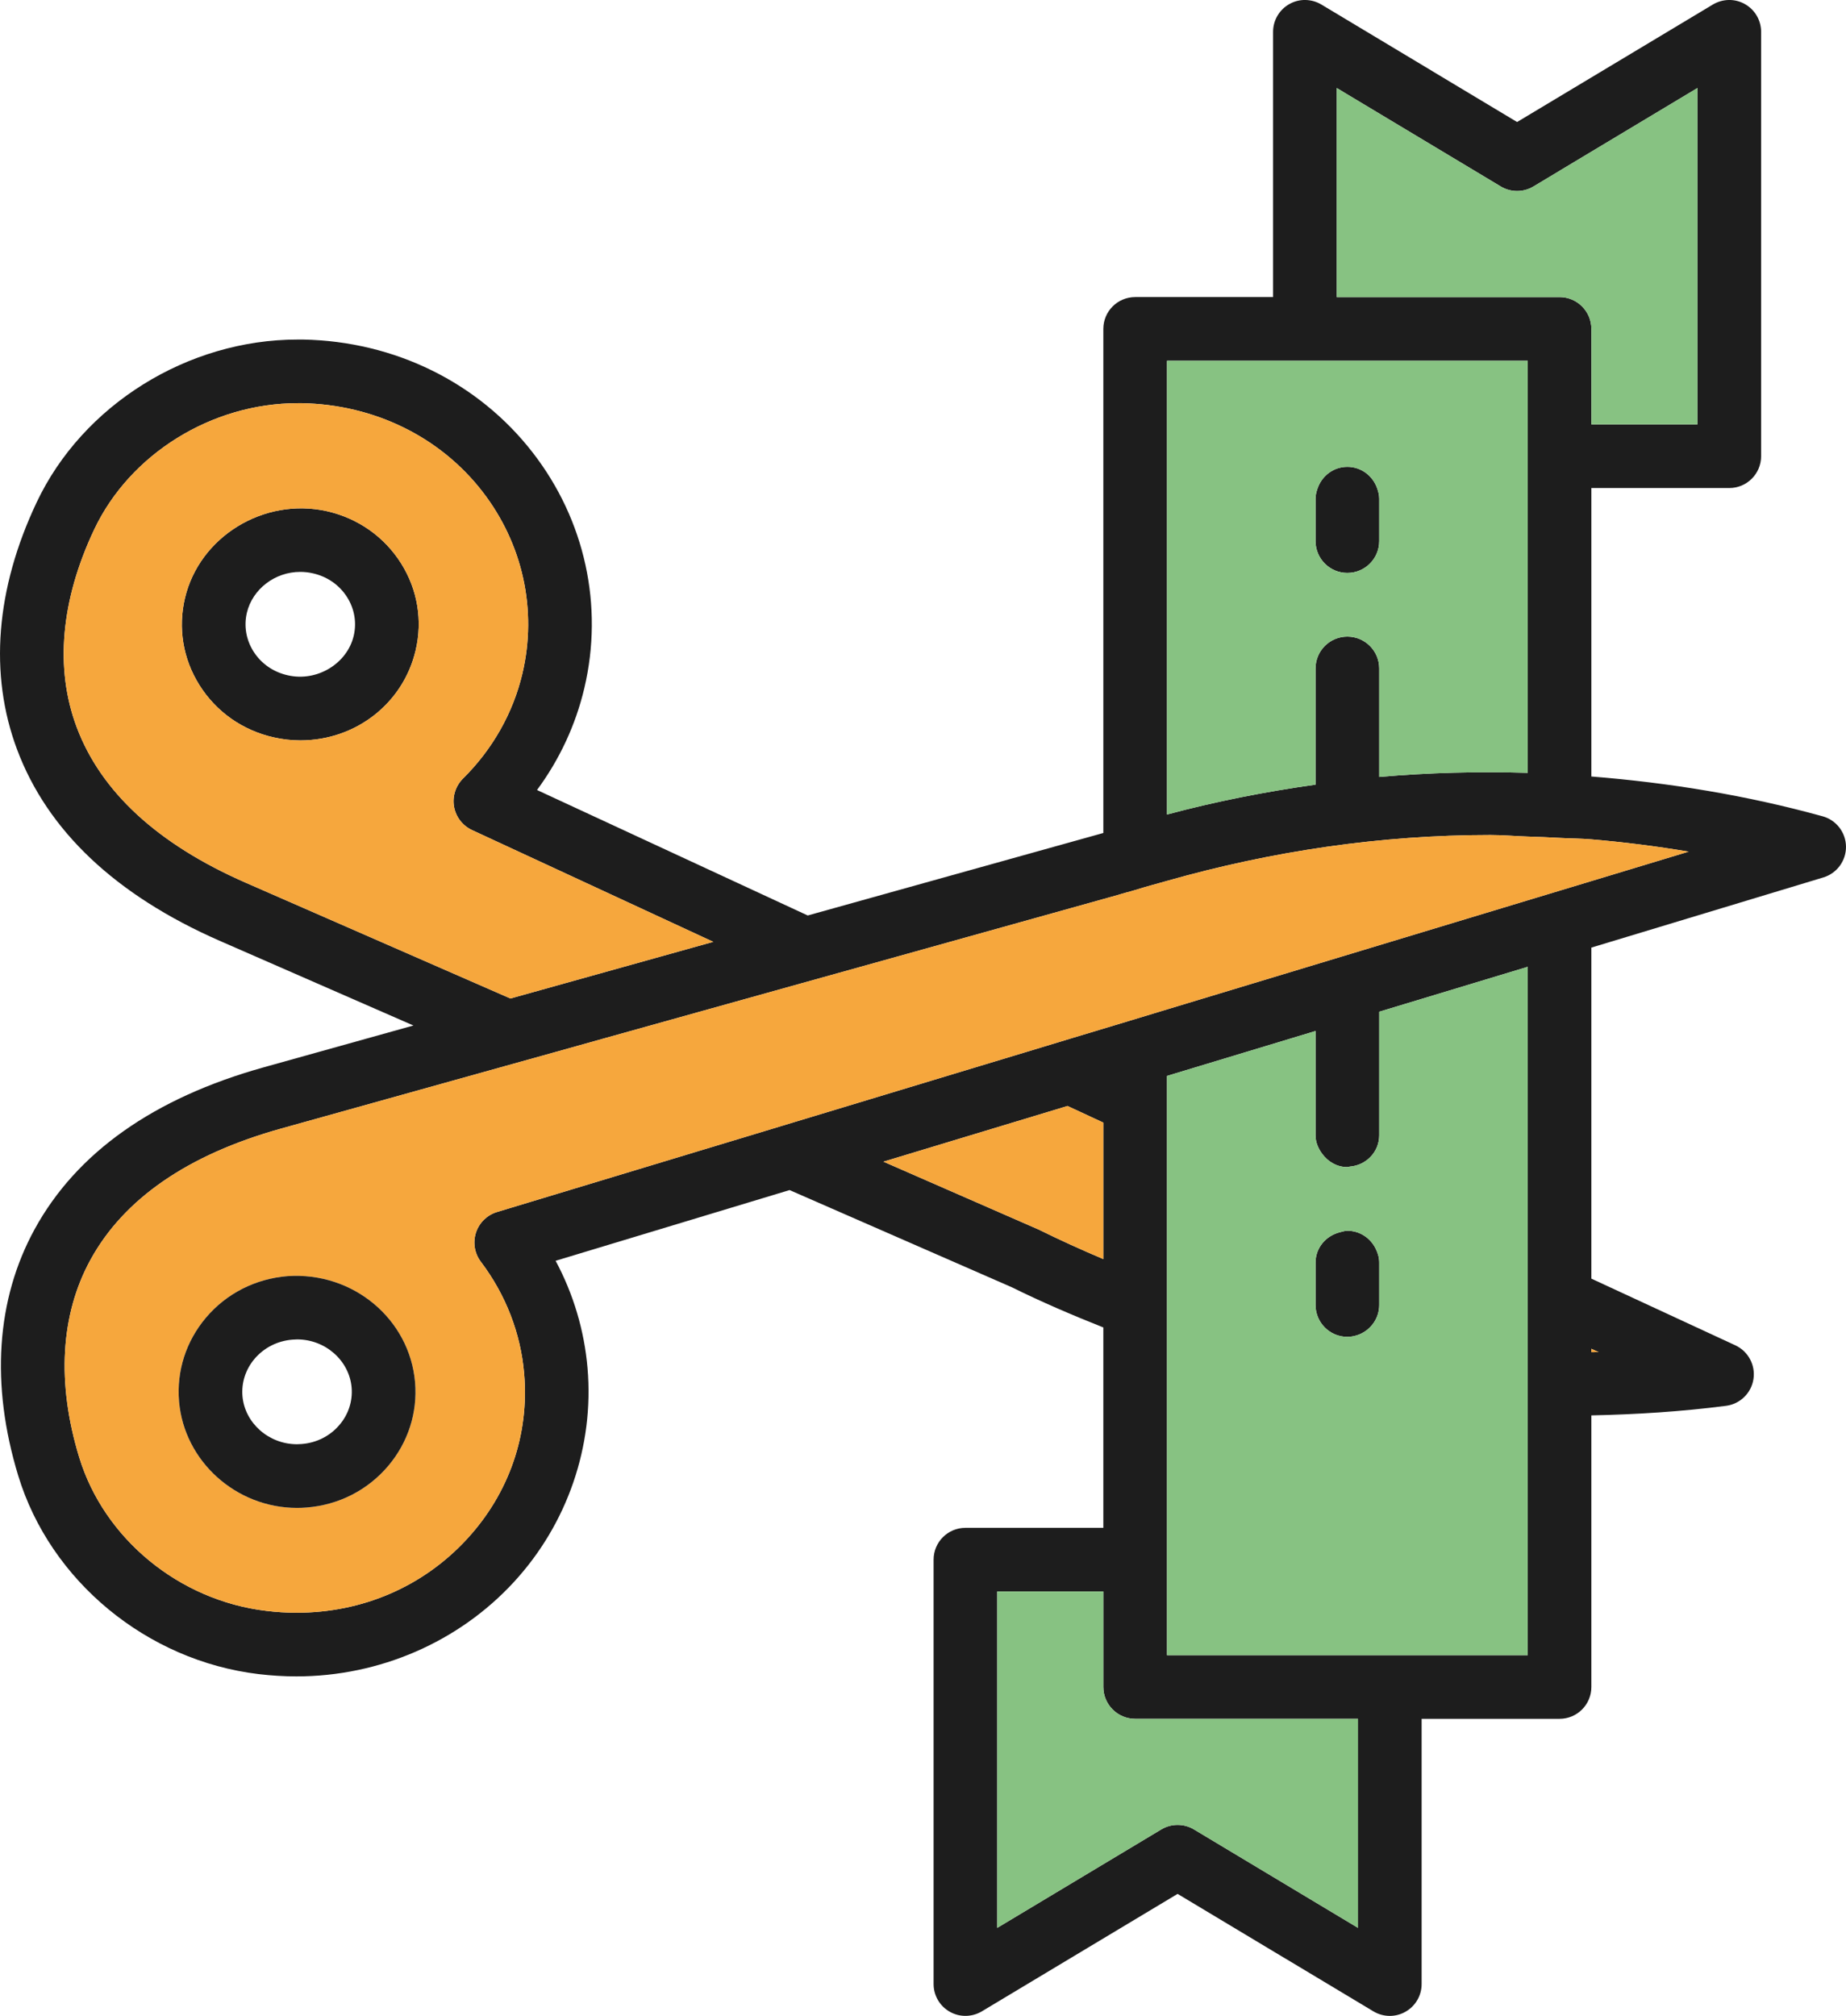 <?xml version="1.0" encoding="UTF-8"?><svg id="Vrstva_2" xmlns="http://www.w3.org/2000/svg" viewBox="0 0 497.33 543.06"><defs><style>.cls-1{fill:#87c282;}.cls-2{fill:#1d1d1d;}.cls-3{fill:#f6a73d;}</style></defs><g id="Vrstva_1-2"><g><path class="cls-2" d="M108.09,151.82c-4.54-7.23-11.67-12.24-20.1-14.13-16.97-3.74-34.26,6.9-38.16,23.44-1.91,8.05-.53,16.37,3.89,23.41,4.53,7.22,11.66,12.24,20.08,14.11,2.34,.53,4.74,.8,7.12,.8,14.93,0,27.69-9.96,31.05-24.23,1.91-8.05,.53-16.36-3.88-23.4Zm-12.8,19.47c-1.75,7.42-9.81,12.45-17.75,10.63-3.92-.87-7.21-3.17-9.29-6.49-1.95-3.13-2.58-6.81-1.74-10.36,1.52-6.38,7.56-11.01,14.37-11.01,1.12,0,2.26,.12,3.38,.38,3.92,.87,7.21,3.17,9.29,6.49,1.95,3.12,2.58,6.8,1.74,10.36Z"/><path class="cls-2" d="M371.57,134.33v11.44c0,4.73-3.84,8.57-8.58,8.57s-8.57-3.84-8.57-8.57v-11.44c0-1.01,.25-1.95,.58-2.86,1.18-3.31,4.27-5.71,7.99-5.71s6.81,2.4,8,5.71c.32,.91,.58,1.85,.58,2.86Z"/><path class="cls-2" d="M371.57,340.12v11.44c0,3.6-2.25,6.66-5.41,7.94-.98,.39-2.04,.63-3.17,.63-2.38,0-4.52-.97-6.07-2.52-1.54-1.55-2.5-3.69-2.5-6.05v-11.44c0-4.02,2.83-7.24,6.56-8.17,.67-.15,1.3-.4,2.01-.4,3.4,0,6.28,2.02,7.66,4.89,.55,1.12,.92,2.34,.92,3.68Z"/><path class="cls-2" d="M491.03,219.9c-20.36-5.63-41.27-9.04-62.3-10.72v-77.71h37.16c4.73,0,8.57-3.84,8.57-8.57V8.57c0-3.09-1.66-5.94-4.35-7.46-2.68-1.54-6-1.46-8.63,.1l-52.76,31.66L355.97,1.21c-2.63-1.56-5.95-1.64-8.63-.1-2.69,1.52-4.36,4.37-4.36,7.46V80.03h-37.15c-4.74,0-8.58,3.84-8.58,8.57V224.39c-.32,.1-.66,.18-.98,.28l-78.66,21.95-72.93-33.8c6.07-8.23,10.41-17.54,12.74-27.43,5.25-22.17,.18-45.32-13.91-63.48-14.61-18.85-37.14-29.95-61.81-30.44h-1.48c-29.68-.01-57.95,17.62-70.35,43.87-11.02,23.29-12.85,46.3-5.29,66.51,8.2,21.95,26.58,39.3,54.6,51.59l52.2,22.82-40.4,11.28c-29.59,8.28-50.34,22.95-61.65,43.6-10.36,18.92-11.89,41.88-4.42,66.39,8.63,28.36,34.66,49.83,64.73,53.45,3.46,.41,6.87,.62,10.21,.62h.01c22.4,0,43.77-9.29,58.64-25.48,14.37-15.63,21.58-36.6,19.79-57.53-.86-10.12-3.79-19.96-8.6-28.95l63.03-19.05,59.85,26.17c8.05,3.98,16.32,7.52,24.68,10.84v53.98h-37.15c-4.74,0-8.58,3.84-8.58,8.57v114.33c0,3.1,1.67,5.94,4.36,7.46,2.68,1.53,5.99,1.47,8.63-.1l52.75-31.65,52.76,31.65c1.35,.81,2.88,1.22,4.41,1.22,1.45,0,2.91-.37,4.22-1.12,2.69-1.52,4.35-4.36,4.35-7.46v-71.45h37.16c4.73,0,8.57-3.84,8.57-8.58v-73.16c12.13-.26,24.31-1.02,36.3-2.58,3.78-.49,6.79-3.43,7.37-7.2,.58-3.77-1.41-7.48-4.87-9.09l-38.8-17.97v-89.18l62.5-18.9c3.66-1.11,6.14-4.49,6.1-8.31-.05-3.82-2.61-7.14-6.3-8.16ZM360.13,23.71l44.18,26.52c2.71,1.63,6.12,1.63,8.82,0l44.18-26.52V114.32h-28.58v-25.72c0-4.73-3.84-8.57-8.57-8.57h-60.03V23.71Zm-45.73,73.47h97.18v111.01c-13.36-.39-26.73-.06-40.01,1.11v-29.24c0-4.73-3.84-8.57-8.58-8.57s-8.57,3.84-8.57,8.57v31.31c-13.52,1.9-26.89,4.53-40.02,8.05V97.18ZM66.06,237.73c-23.61-10.36-38.9-24.45-45.42-41.89-5.9-15.78-4.26-34.16,4.73-53.18,9.63-20.36,31.67-34.05,54.85-34.05h1.15c19.46,.39,37.17,9.06,48.59,23.8,10.89,14.06,14.83,31.92,10.78,49.04-2.51,10.63-8.05,20.41-16,28.28-1.99,1.98-2.9,4.81-2.42,7.57,.49,2.77,2.3,5.12,4.85,6.31l64.99,30.11-54.65,15.26-71.45-31.25Zm213.75,93.49l-41.8-18.28,49.59-15,9.65,4.48v36.76c-5.88-2.49-11.71-5.13-17.44-7.96Zm86.04,188.12l-44.18-26.51c-1.35-.82-2.88-1.22-4.41-1.22s-3.06,.4-4.41,1.22l-44.18,26.51v-90.61h28.58v25.72c0,4.74,3.84,8.58,8.58,8.58h60.02v56.31Zm45.73-73.46h-97.18v-156.04l40.02-12.1v28.09c0,1.92,.75,3.59,1.81,5.02,1.56,2.1,3.94,3.55,6.76,3.55,.23,0,.42-.11,.63-.13,4.43-.34,7.95-3.93,7.95-8.44v-33.28l40.01-12.1v185.43Zm19.08-81.64c-.64,.02-1.28,.01-1.93,.02v-.91l1.93,.89Zm-1.93-126.89l-8.57,2.59-8.58,2.59-97.18,29.39-8.57,2.6-8.58,2.59-8.37,2.52-12.34,3.74-12.35,3.73-50.39,15.24-12.65,3.83-12.65,3.82-54.6,16.51c-2.69,.82-4.8,2.88-5.67,5.55-.87,2.67-.38,5.6,1.3,7.83,6.73,8.89,10.76,19.31,11.68,30.17,1.4,16.39-4.05,32.19-15.34,44.47-11.8,12.85-28.14,19.93-46.01,19.93h-.01c-2.67,0-5.39-.17-8.16-.51-23.45-2.8-43.69-19.45-50.37-41.41-6.09-19.99-5.04-38.38,3.05-53.15,9.01-16.45,26.25-28.33,51.23-35.32l60.63-16.92,13.07-3.64,13.06-3.66,53.77-15.01,12.73-3.55,12.73-3.55,55.66-15.54,4.01-1.12c1.51-.5,3.05-.84,4.57-1.31,2.83-.89,5.71-1.65,8.57-2.46,28.33-8.04,57.54-12.36,87.13-12.36,3.37,0,6.7,.31,10.05,.42,2.86,.09,5.72,.19,8.58,.36,2.86,.16,5.72,.14,8.57,.39,8.78,.75,17.52,1.85,26.21,3.31l-26.21,7.93Z"/><path class="cls-3" d="M430.66,364.24c-.64,.02-1.28,.01-1.93,.02v-.91l1.93,.89Z"/><path class="cls-1" d="M314.4,97.18v122.24c13.13-3.52,26.5-6.15,40.02-8.05v-31.31c0-4.73,3.84-8.57,8.57-8.57s8.58,3.84,8.58,8.57v29.24c13.28-1.17,26.65-1.5,40.01-1.11V97.18h-97.18Zm57.17,48.59c0,4.73-3.84,8.57-8.58,8.57s-8.57-3.84-8.57-8.57v-11.44c0-1.01,.25-1.95,.58-2.86,1.18-3.31,4.27-5.71,7.99-5.71s6.81,2.4,8,5.71c.32,.91,.58,1.85,.58,2.86v11.44Z"/><path class="cls-1" d="M457.31,23.71V114.32h-28.58v-25.72c0-4.73-3.84-8.57-8.57-8.57h-60.03V23.71l44.18,26.52c2.71,1.63,6.12,1.63,8.82,0l44.18-26.52Z"/><path class="cls-3" d="M297.25,302.42v36.76c-5.88-2.49-11.71-5.13-17.44-7.96l-41.8-18.28,49.59-15,9.65,4.48Z"/><path class="cls-1" d="M371.57,272.55v33.28c0,4.51-3.52,8.1-7.95,8.44-.21,.02-.4,.13-.63,.13-2.82,0-5.2-1.45-6.76-3.55-1.06-1.43-1.81-3.1-1.81-5.02v-28.09l-40.02,12.1v156.04h97.18v-185.43l-40.01,12.1Zm0,79.01c0,3.6-2.25,6.66-5.41,7.94-.98,.39-2.04,.63-3.17,.63-2.38,0-4.52-.97-6.07-2.52-1.54-1.55-2.5-3.69-2.5-6.05v-11.44c0-4.02,2.83-7.24,6.56-8.17,.67-.15,1.3-.4,2.01-.4,3.4,0,6.28,2.02,7.66,4.89,.55,1.12,.92,2.34,.92,3.68v11.44Z"/><path class="cls-1" d="M365.85,463.03v56.31l-44.18-26.51c-1.35-.82-2.88-1.22-4.41-1.22s-3.06,.4-4.41,1.22l-44.18,26.51v-90.61h28.58v25.72c0,4.74,3.84,8.58,8.58,8.58h60.02Z"/><path class="cls-3" d="M428.73,226.11c-2.85-.25-5.71-.23-8.57-.39-2.86-.17-5.72-.27-8.58-.36-3.35-.11-6.68-.42-10.05-.42-29.59,0-58.8,4.32-87.13,12.36-2.86,.81-5.74,1.57-8.57,2.46-1.52,.47-3.06,.81-4.57,1.31l-4.01,1.12-55.66,15.54-12.73,3.55-12.73,3.55-53.77,15.01-13.06,3.66-13.07,3.64-60.63,16.92c-24.98,6.99-42.22,18.87-51.23,35.32-8.09,14.77-9.14,33.16-3.05,53.15,6.68,21.96,26.92,38.61,50.37,41.41,2.77,.34,5.49,.51,8.16,.51h.01c17.87,0,34.21-7.08,46.01-19.93,11.29-12.28,16.74-28.08,15.34-44.47-.92-10.86-4.95-21.28-11.68-30.17-1.68-2.23-2.17-5.16-1.3-7.83,.87-2.67,2.98-4.73,5.67-5.55l54.6-16.51,12.65-3.82,12.65-3.83,50.39-15.24,12.35-3.73,12.34-3.74,8.37-2.52,8.58-2.59,8.57-2.6,97.18-29.39,8.58-2.59,8.57-2.59,26.21-7.93c-8.69-1.46-17.43-2.56-26.21-3.31ZM104.58,394.91c-5.53,6.52-13.31,10.5-21.93,11.19-.89,.08-1.76,.11-2.63,.11-16.44,0-30.4-12.59-31.78-28.66-.7-8.22,1.88-16.23,7.24-22.58,5.52-6.52,13.32-10.49,21.94-11.19,17.79-1.25,32.94,11.64,34.4,28.56,.7,8.22-1.88,16.23-7.24,22.57Z"/><path class="cls-3" d="M127.17,223.61c-2.55-1.19-4.36-3.54-4.85-6.31-.48-2.76,.43-5.59,2.42-7.57,7.95-7.87,13.49-17.65,16-28.28,4.05-17.12,.11-34.98-10.78-49.04-11.42-14.74-29.13-23.41-48.59-23.79h-1.15c-23.18-.01-45.22,13.68-54.85,34.04-8.99,19.02-10.63,37.4-4.73,53.18,6.52,17.44,21.81,31.53,45.42,41.89l71.45,31.25,54.65-15.26-64.99-30.11Zm-15.2-48.39c-3.36,14.27-16.12,24.23-31.05,24.23-2.38,0-4.78-.27-7.12-.8-8.42-1.87-15.55-6.89-20.08-14.11-4.42-7.04-5.8-15.36-3.89-23.41,3.9-16.54,21.19-27.18,38.16-23.44,8.43,1.89,15.56,6.9,20.1,14.13,4.41,7.04,5.79,15.35,3.88,23.4Z"/><path class="cls-2" d="M111.82,372.34c-1.46-16.92-16.61-29.81-34.4-28.56-8.62,.7-16.42,4.67-21.94,11.19-5.36,6.35-7.94,14.36-7.24,22.58,1.38,16.07,15.34,28.66,31.78,28.66,.87,0,1.74-.03,2.63-.11,8.62-.69,16.4-4.67,21.93-11.19,5.36-6.34,7.94-14.35,7.24-22.57Zm-20.34,11.48c-2.54,3.02-6.17,4.86-10.2,5.18l-1.26,.06c-7.62,0-14.07-5.7-14.7-12.97-.3-3.63,.85-7.19,3.25-10.03,2.56-3.01,6.19-4.86,10.23-5.18l1.26-.06c7.61,0,14.05,5.71,14.67,12.98,.3,3.64-.85,7.2-3.25,10.02Z"/></g></g></svg>